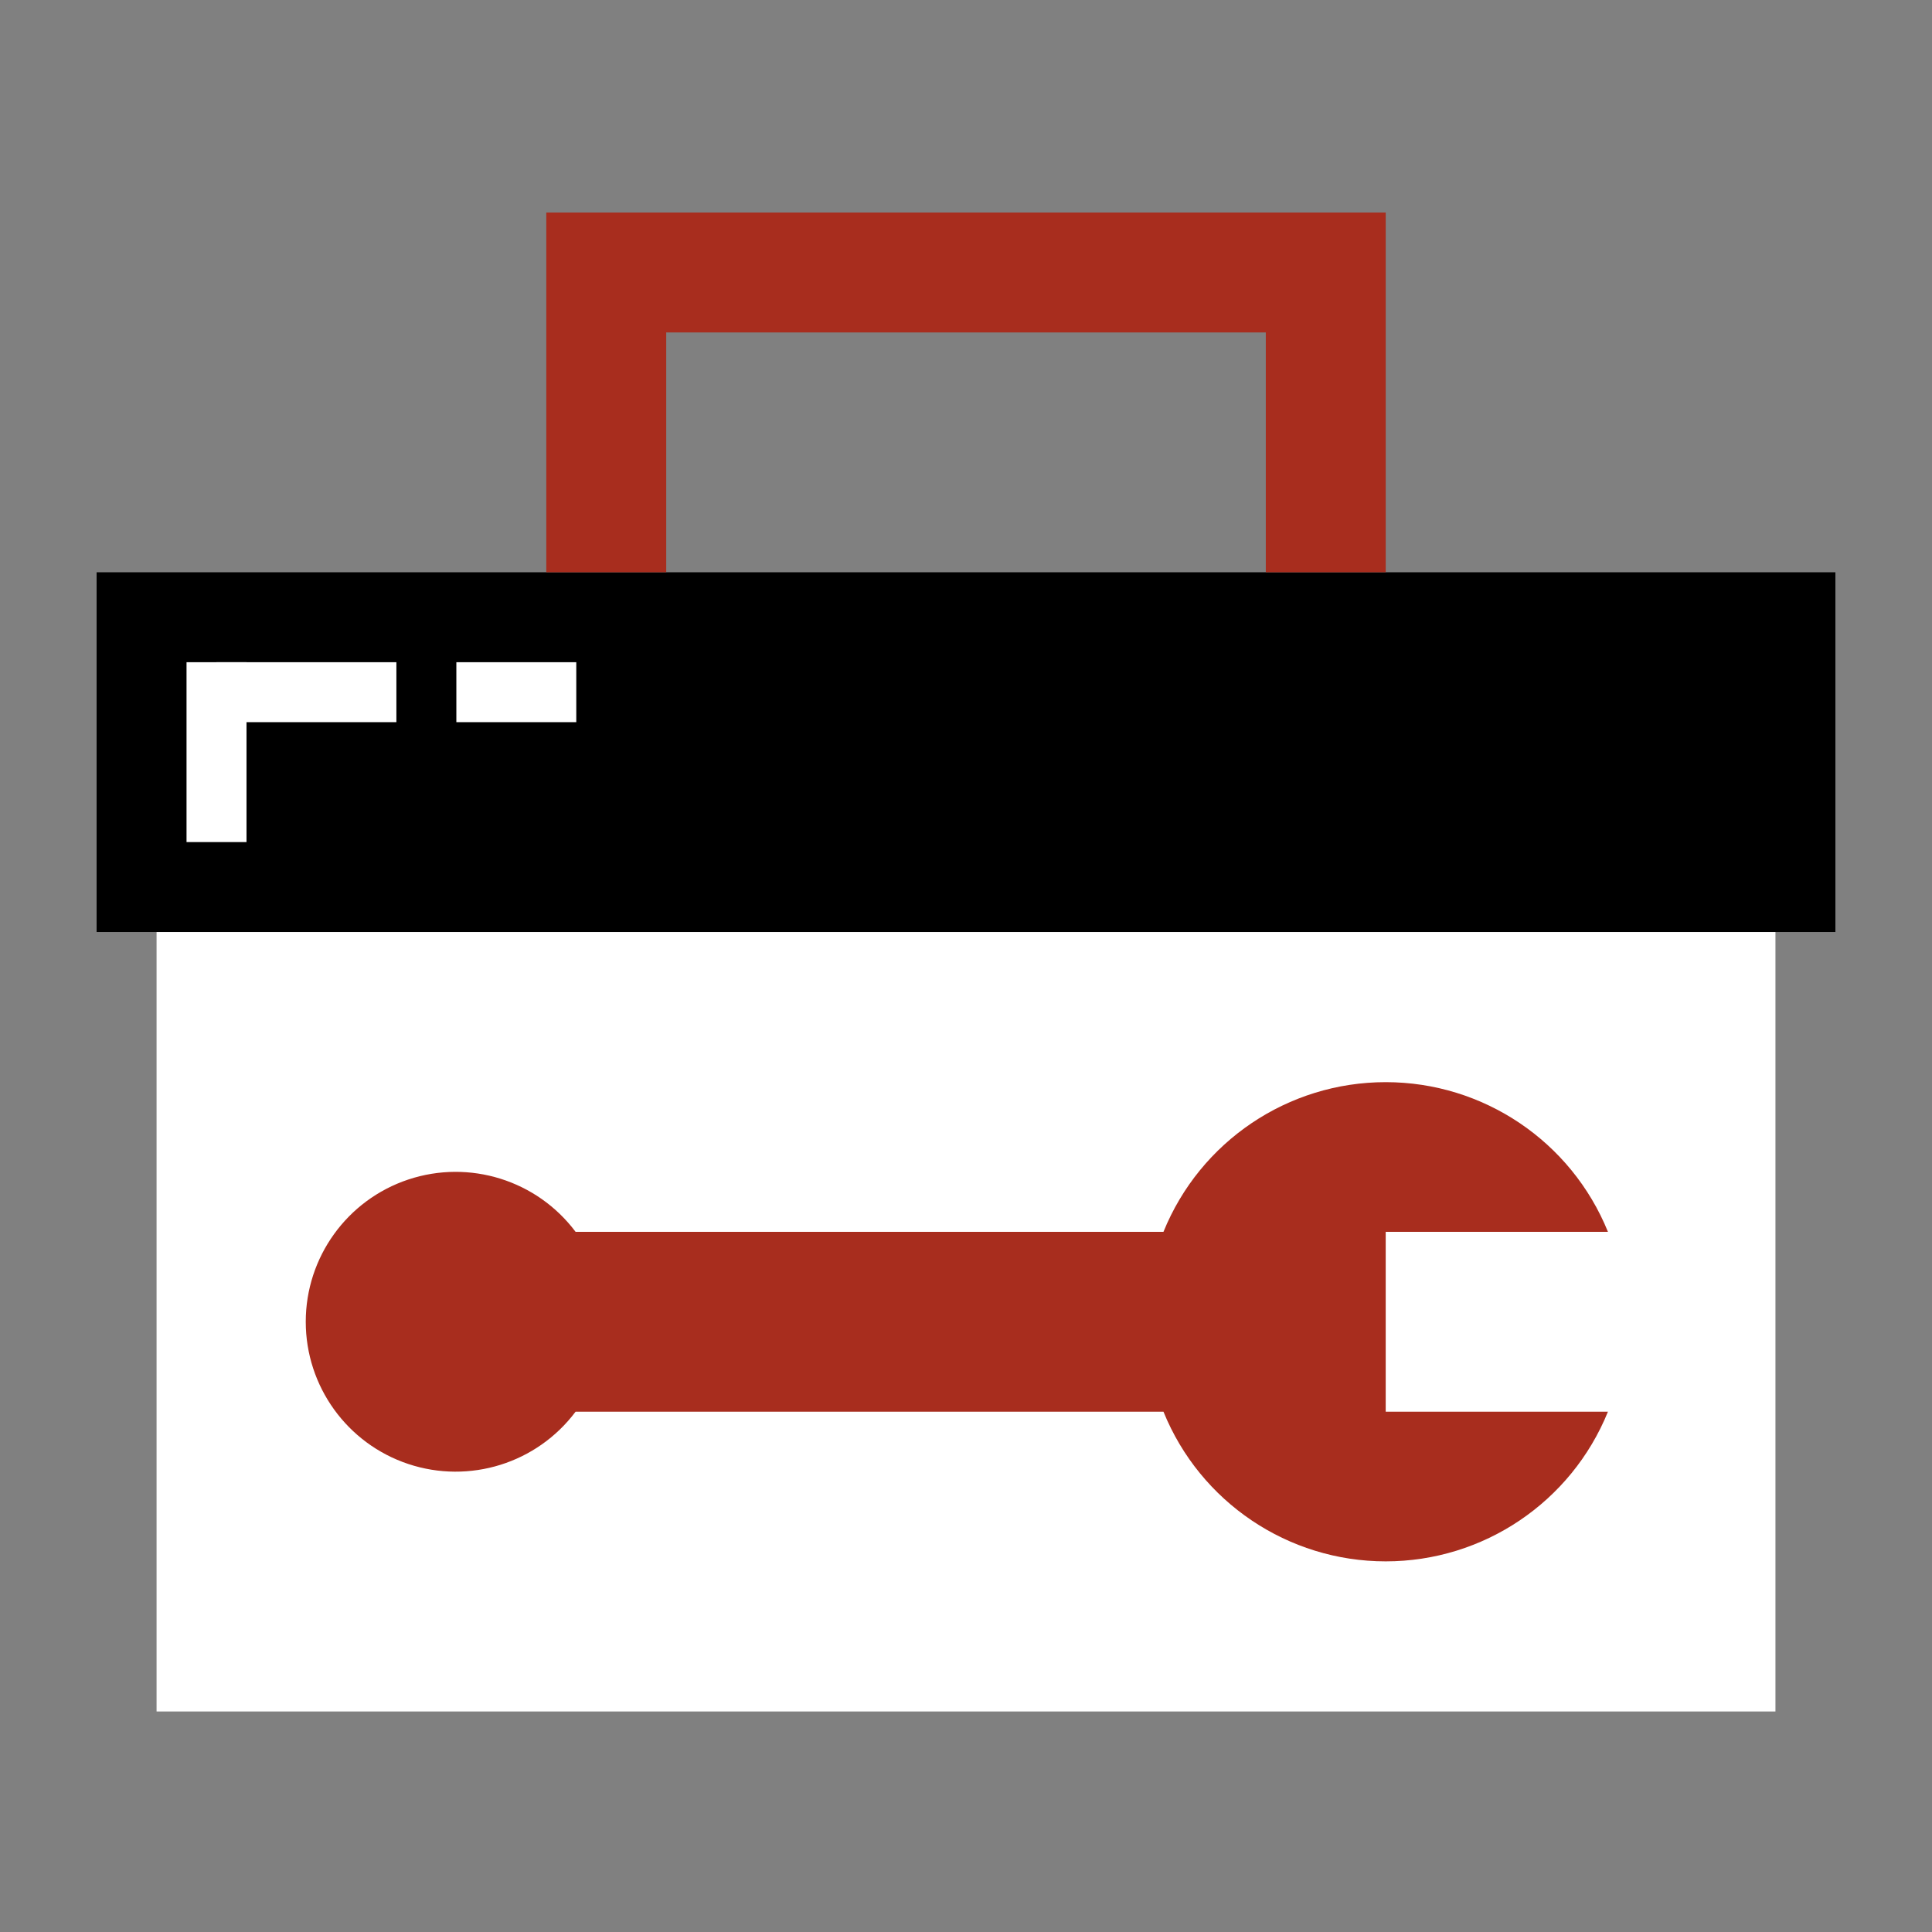 <svg width="100" height="100" viewBox="0 0 100 100" fill="none" xmlns="http://www.w3.org/2000/svg">
<rect x="0" y="0" width="100" height="100" fill="#808080" stroke="none"/>
<path d="M8.104 48.241H91.897V88.586H8.104V48.241Z" fill="white"/>
<path d="M5 29.621H95V48.241H5V29.621Z" fill="black"/>
<path d="M65.518 11H28.276V29.621H34.483V17.207H65.518V29.621H71.725V11H65.518Z" fill="#A82D1E"/>
<path d="M71.724 63.759H83.227C81.327 59.076 76.778 56.012 71.724 56.012C66.67 56.012 62.121 59.076 60.221 63.759H29.792C27.788 61.087 24.299 59.998 21.131 61.053C17.963 62.109 15.826 65.074 15.826 68.414C15.826 71.754 17.963 74.719 21.131 75.775C24.299 76.83 27.788 75.741 29.792 73.069H60.221C62.121 77.751 66.67 80.816 71.724 80.816C76.778 80.816 81.327 77.751 83.227 73.069H71.724V63.759Z" fill="#A82D1E"/>
<path d="M9.655 34.276H12.759V43.586H9.655V34.276Z" fill="white"/>
<path d="M11.207 34.276H20.517V37.379H11.207V34.276Z" fill="white"/>
<path d="M23.621 34.276H29.828V37.379H23.621V34.276Z" fill="white"/>
</svg>
